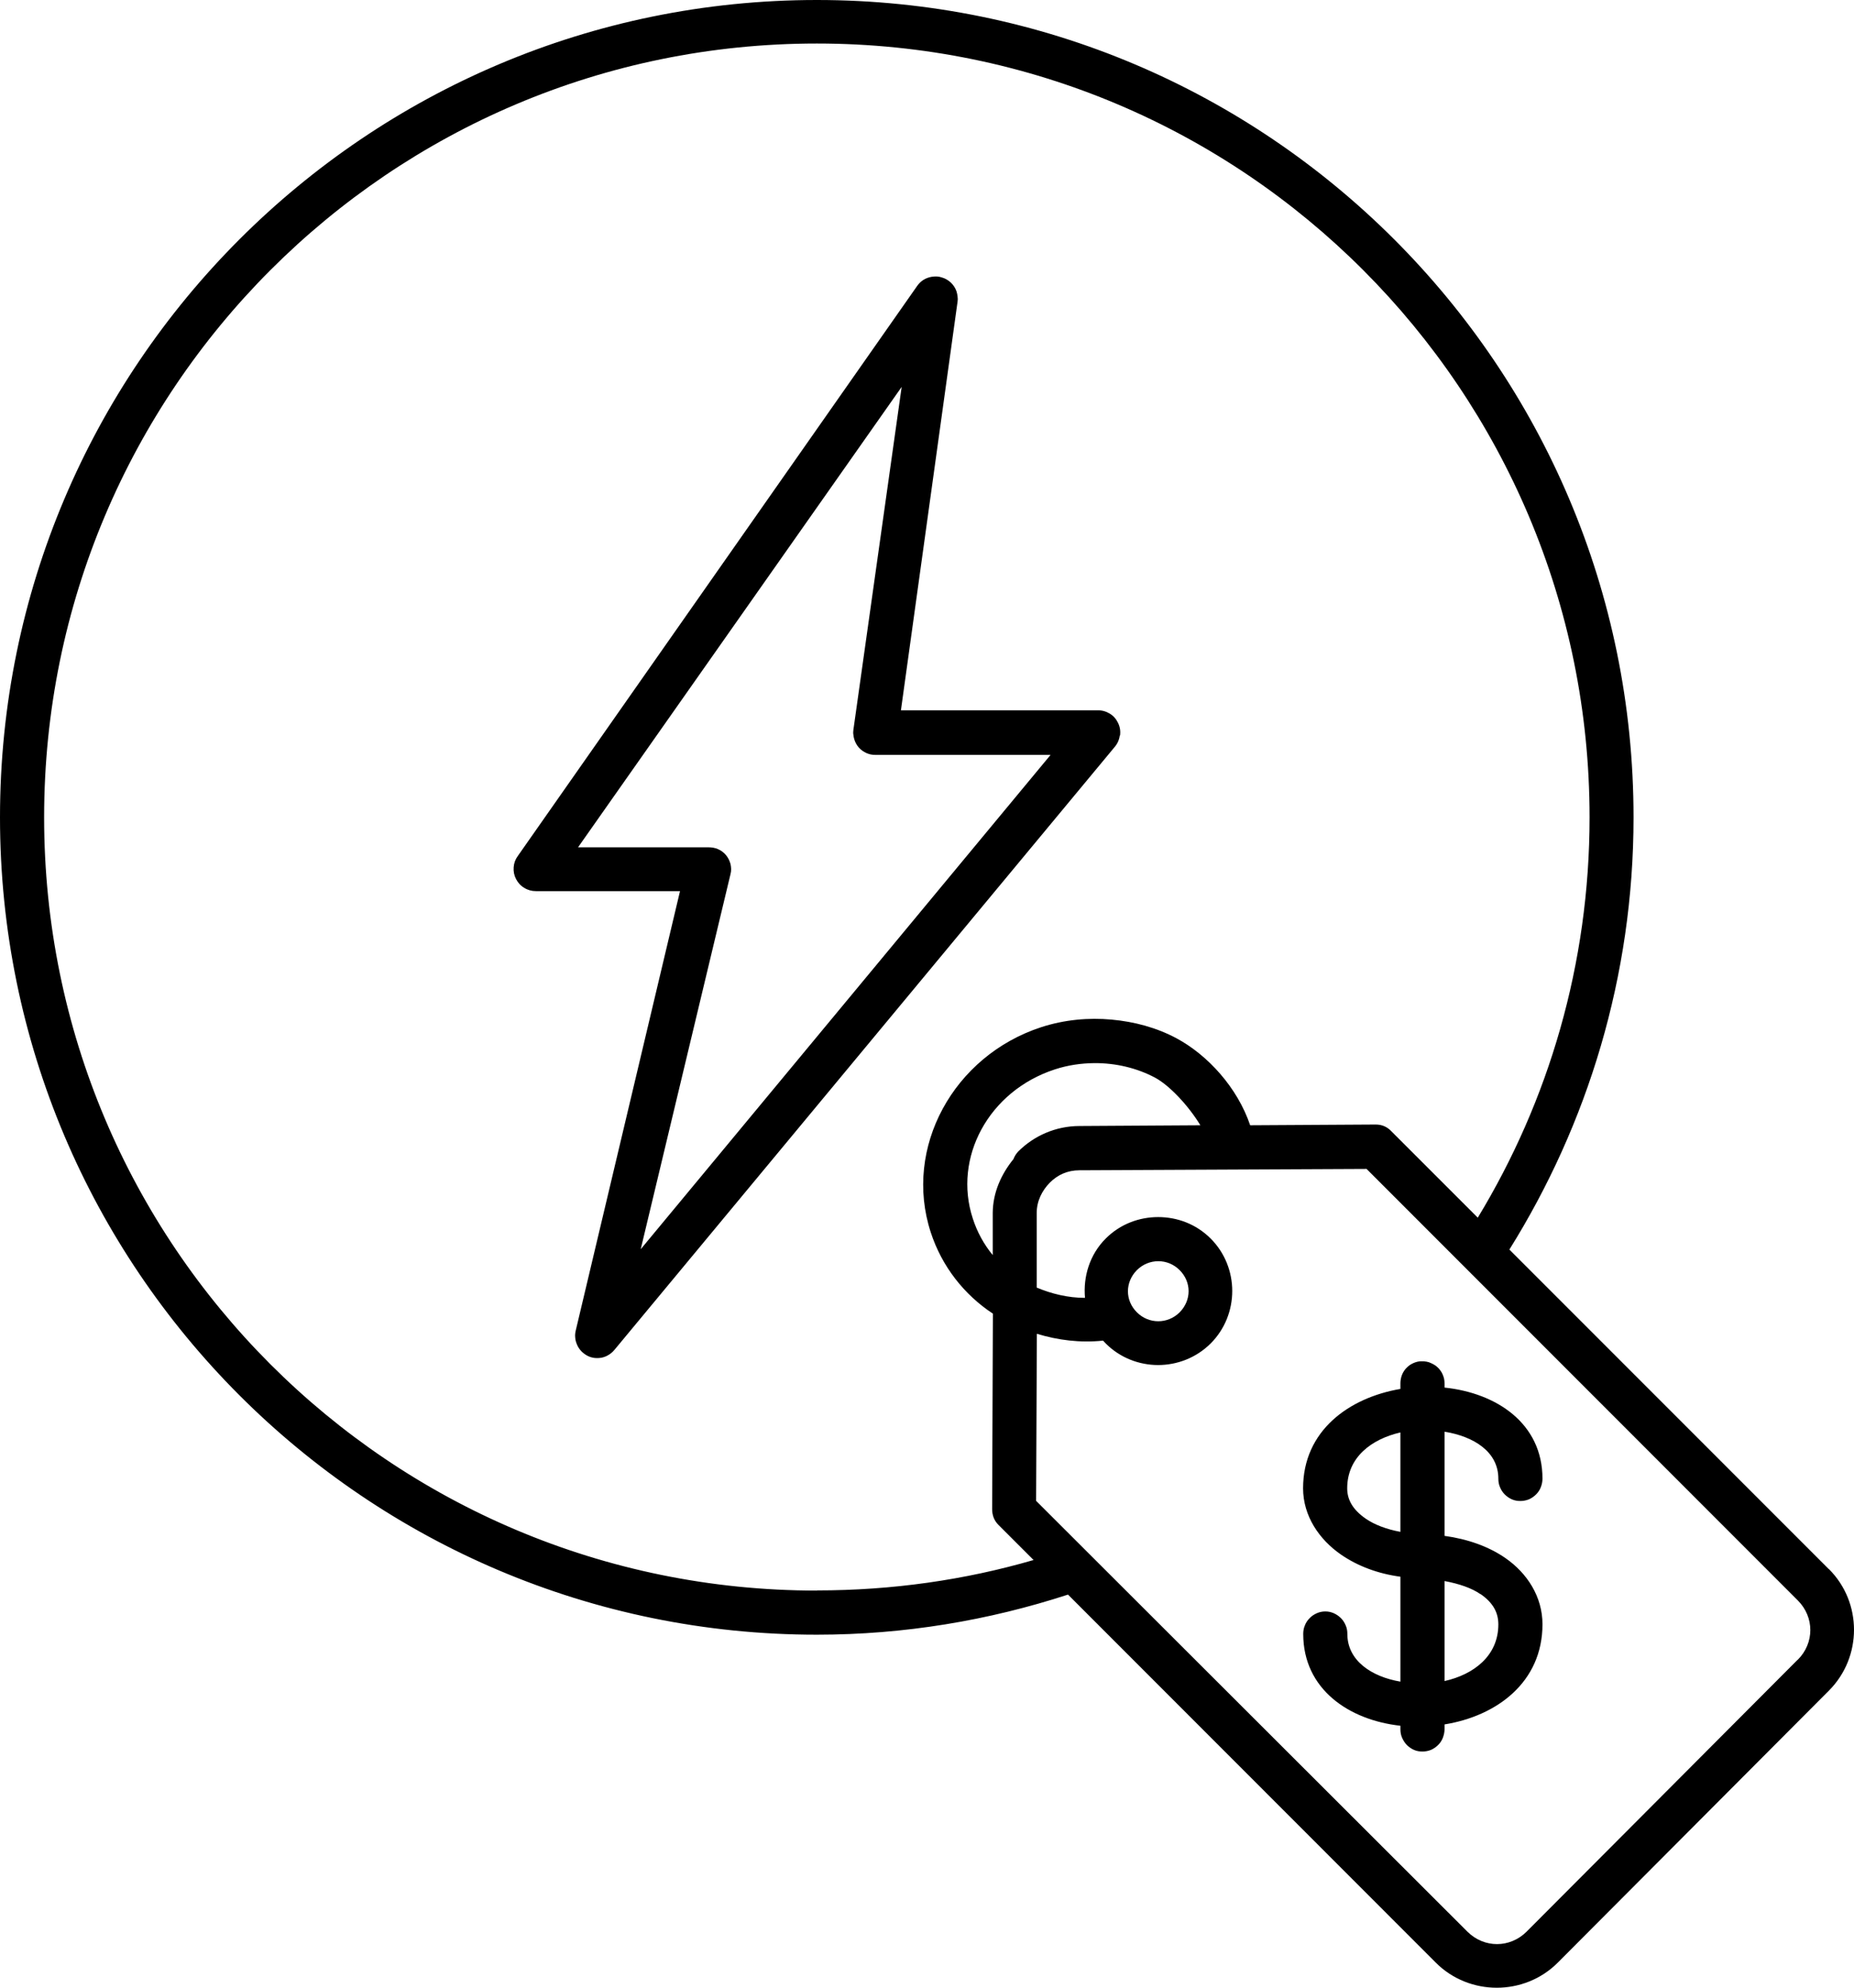 <?xml version="1.0" encoding="UTF-8"?>
<svg id="Layer_2" data-name="Layer 2" xmlns="http://www.w3.org/2000/svg" viewBox="0 0 124.38 133.37">
  <g id="Layer_1-2" data-name="Layer 1">
    <path d="M100.52,99.21c0,.2.03.39.11.57.07.18.18.35.32.49.14.14.3.25.48.33.18.08.37.11.57.11s.39-.04.57-.11c.18-.08.34-.19.48-.33.14-.14.25-.3.32-.49.07-.18.11-.37.11-.57,0-3.72-3.1-5.75-6.57-6.11v-.28c0-.11-.01-.21-.03-.31-.02-.1-.06-.2-.1-.3-.04-.1-.1-.19-.16-.27-.06-.09-.13-.16-.21-.23-.08-.07-.16-.13-.26-.18-.09-.05-.19-.09-.29-.13-.1-.03-.21-.05-.31-.06-.1-.01-.21,0-.31,0-.18.02-.35.08-.51.16s-.3.2-.42.33c-.12.14-.21.29-.27.46s-.09.35-.09.53v.37c-3.45.59-6.53,2.8-6.53,6.67,0,1.84,1.07,3.43,2.55,4.45,1.12.77,2.48,1.28,3.98,1.48v7.04c-1.94-.33-3.56-1.41-3.56-3.2,0-.2-.03-.39-.11-.57-.08-.19-.18-.35-.32-.49-.14-.14-.3-.25-.48-.33-.18-.08-.37-.12-.57-.12s-.39.04-.57.12c-.18.08-.35.19-.48.33-.14.14-.25.3-.32.49-.08.18-.11.38-.11.57,0,3.71,3.07,5.78,6.52,6.16v.23c0,.2.03.39.11.57.08.18.18.35.32.49.14.14.3.25.48.33.18.08.37.11.57.11s.39-.04.57-.11c.18-.08.34-.19.48-.33.14-.14.25-.3.32-.49.07-.19.11-.38.11-.57v-.32c3.48-.56,6.57-2.81,6.57-6.72,0-1.84-1.02-3.43-2.5-4.45-1.13-.78-2.54-1.27-4.07-1.48v-6.99c1.97.32,3.61,1.35,3.61,3.15ZM93.95,102.78c-.93-.17-1.74-.48-2.32-.88-.87-.6-1.25-1.27-1.25-2.04,0-2.08,1.62-3.3,3.57-3.75v6.67ZM99.32,106.95c.87.6,1.2,1.27,1.2,2.04,0,2.1-1.64,3.36-3.61,3.8v-6.71c.97.18,1.82.47,2.41.88ZM75.14,49.35c.04-.29,0-.57-.13-.84-.13-.27-.31-.48-.56-.63-.25-.15-.52-.23-.82-.22h-13.19l3.8-27.42c.02-.12.02-.23,0-.35-.01-.12-.04-.23-.07-.34-.04-.11-.09-.22-.15-.31-.06-.1-.14-.19-.22-.27-.08-.08-.18-.15-.28-.21-.1-.06-.21-.11-.32-.14-.11-.04-.22-.06-.34-.07-.12,0-.23,0-.35.02-.41.07-.73.27-.97.6l-26.8,38.26c-.17.23-.26.48-.28.76-.02.28.03.54.16.79.13.25.31.45.55.59.24.15.5.22.78.22h9.67l-6.99,29.46c-.04.16-.06.33-.04.5.01.17.06.33.13.49.07.16.16.29.28.42.12.12.25.22.4.3.15.08.31.13.48.15.17.02.34.01.5-.02.17-.04.32-.1.46-.19.15-.09.27-.2.38-.33l33.55-40.44c.19-.22.31-.48.35-.77ZM42.99,83.79l6.02-25.15c.03-.11.04-.22.04-.33,0-.11-.02-.22-.04-.33-.03-.11-.07-.22-.12-.32-.05-.1-.11-.19-.18-.28-.07-.09-.15-.16-.24-.23-.09-.07-.19-.13-.29-.17-.1-.05-.21-.08-.32-.1-.11-.02-.22-.03-.33-.03h-8.75l21.71-30.89-3.24,23.02c-.01.1-.02.21,0,.31.01.11.03.21.06.31.03.1.07.2.12.29.05.09.11.18.18.26.07.08.15.15.23.21.09.06.18.12.27.16.1.04.2.08.3.1.1.02.21.03.31.03h11.76l-27.49,33.16ZM122.69,105.28l-21.43-21.44c5.25-8.41,8.33-18.35,8.33-28.99C109.6,24.57,85.05,0,54.8,0S0,24.57,0,54.84s24.55,54.84,54.8,54.84c5.88,0,11.54-.96,16.85-2.69l24.67,24.69c2.24,2.25,5.95,2.25,8.19,0l18.19-18.25c2.24-2.25,2.24-5.91,0-8.15ZM54.8,106.72c-28.65,0-51.84-23.21-51.84-51.88S26.15,2.92,54.8,2.92h0c28.65,0,51.84,23.26,51.84,51.92,0,9.84-2.75,19.03-7.5,26.86l-5.79-5.79c-.29-.31-.64-.46-1.06-.46l-8.42.05c-.85-2.52-2.84-4.71-4.95-5.84-1.33-.71-2.81-1.11-4.35-1.25-1.54-.14-3.15,0-4.72.51-5.88,1.92-9.26,8.08-7.41,13.76.75,2.31,2.26,4.2,4.17,5.46l-.05,13.11c0,.41.13.77.42,1.06l2.36,2.36c-4.61,1.34-9.49,2.04-14.53,2.04ZM77.48,72.3c.99.53,2.26,1.9,3.05,3.2l-8.1.05c-1.61,0-3.07.66-4.12,1.71-.14.15-.25.32-.32.51-.81,1-1.38,2.23-1.39,3.61v2.83c-.58-.7-1.05-1.55-1.34-2.46-1.33-4.07,1.06-8.55,5.51-10,.89-.29,1.77-.41,2.64-.42h0c1.45-.01,2.86.33,4.07.97ZM120.61,111.35l-18.19,18.25c-1.12,1.12-2.86,1.12-3.98,0l-28.93-28.9.05-11.21c1.41.43,2.91.62,4.44.46.06.07.12.12.18.19,1.93,1.93,5.1,1.93,7.04,0,1.93-1.93,1.93-5.11,0-7.04-.97-.97-2.24-1.44-3.52-1.44s-2.55.47-3.52,1.44c-1.08,1.08-1.52,2.56-1.39,3.98-1.14,0-2.24-.27-3.24-.69v-5c0-.81.36-1.51.88-2.04.53-.53,1.19-.83,1.99-.83h.05l19.21-.09h0s28.93,28.95,28.93,28.95c1.12,1.12,1.12,2.86,0,3.98ZM76.27,85.22c.4-.4.92-.6,1.44-.6s1.03.2,1.43.6c.8.8.8,2.02,0,2.83-.8.8-2.07.8-2.87,0-.8-.8-.8-2.02,0-2.83Z"/>
  </g>
</svg>